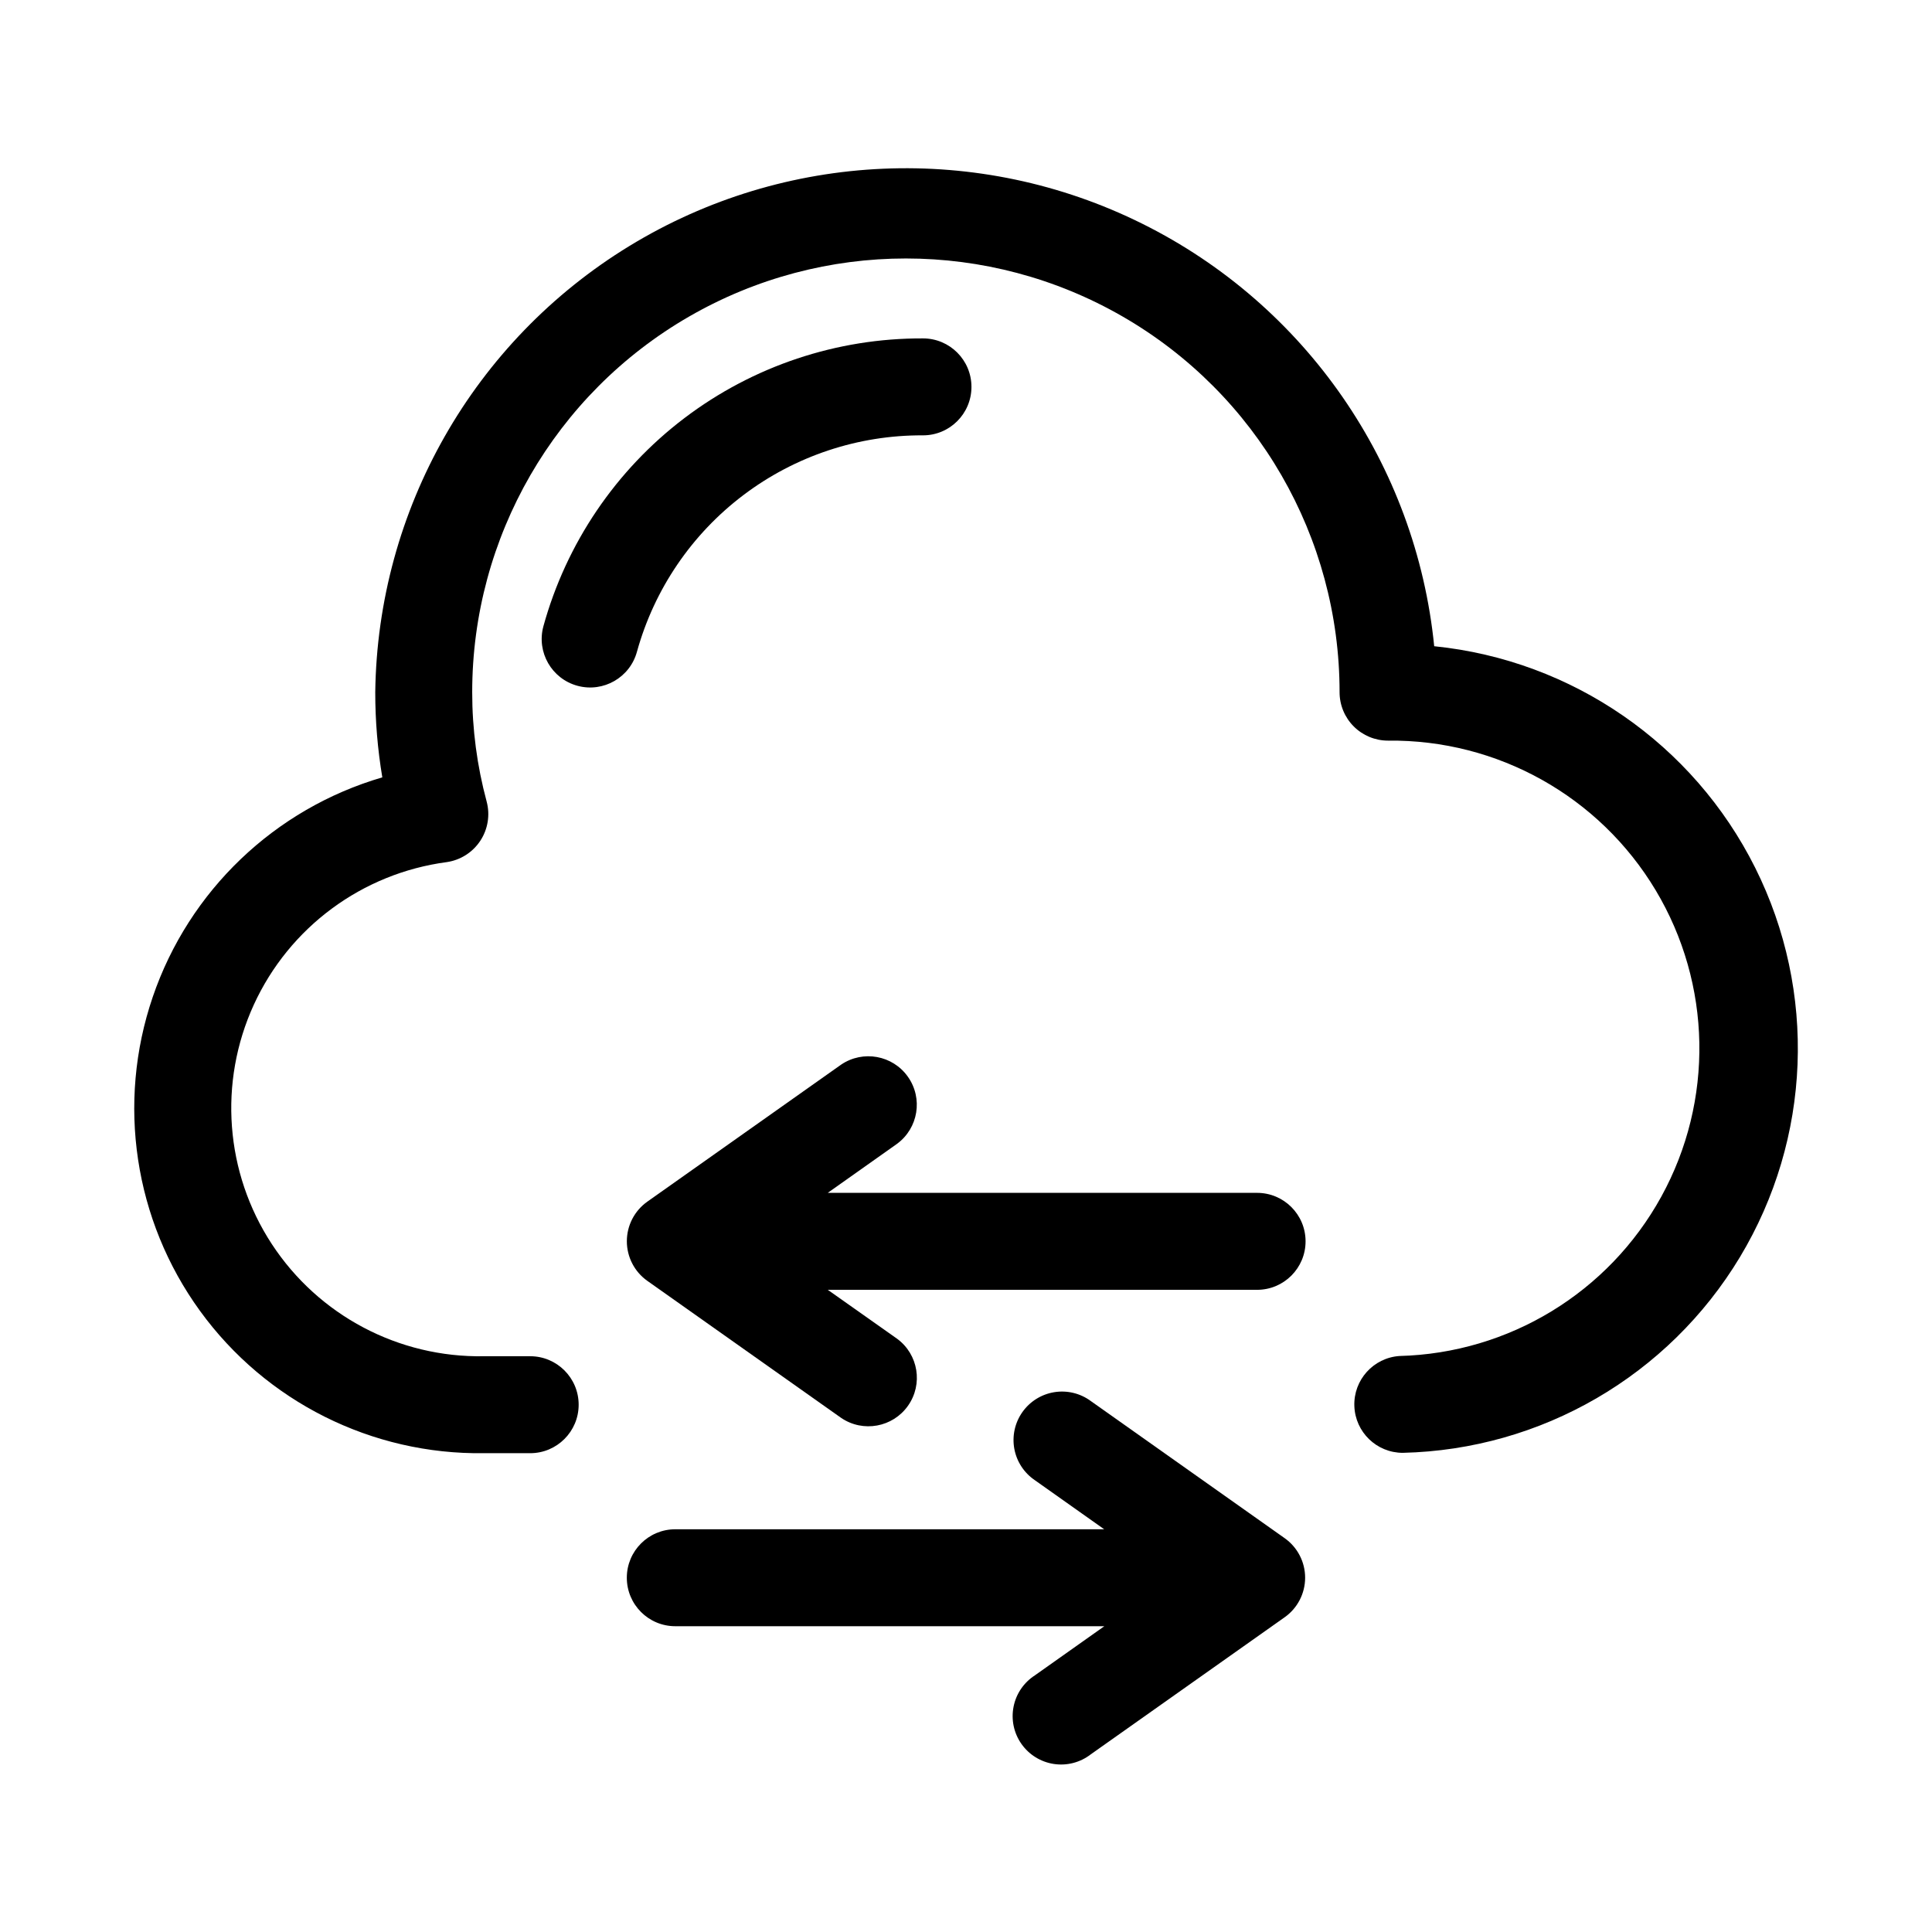 <?xml version="1.0" encoding="UTF-8"?>
<!-- Uploaded to: SVG Repo, www.svgrepo.com, Generator: SVG Repo Mixer Tools -->
<svg fill="#000000" width="800px" height="800px" version="1.1" viewBox="144 144 512 512" xmlns="http://www.w3.org/2000/svg">
 <g fill-rule="evenodd">
  <path d="m524.08 315.27c-4.809-48.141-34.02-90.43-77.336-111.97-43.316-21.543-94.664-19.316-135.95 5.894-41.289 25.211-66.727 69.871-67.348 118.25-0.004 7.559 0.621 15.105 1.871 22.562-28.531 8.344-51.223 30.043-60.832 58.176-9.609 28.129-4.938 59.176 12.527 83.234 17.465 24.055 45.535 38.117 75.258 37.695h12.234c7.094 0 12.848-5.754 12.848-12.848 0-7.098-5.754-12.848-12.848-12.848h-12.234c-22.605 0.418-43.84-10.801-56.23-29.715-12.391-18.914-14.195-42.863-4.781-63.422 9.414-20.555 28.727-34.832 51.141-37.809 3.637-0.531 6.867-2.59 8.887-5.656 2.019-3.07 2.629-6.856 1.68-10.402-2.547-9.449-3.832-19.195-3.828-28.984 0-41.062 21.906-79.004 57.469-99.531 35.559-20.531 79.371-20.531 114.93 0 35.559 20.527 57.465 58.469 57.465 99.531-0.004 3.41 1.348 6.68 3.758 9.09 2.41 2.41 5.684 3.762 9.09 3.758 29.004-0.336 56.004 14.754 70.91 39.633 14.906 24.883 15.477 55.809 1.496 81.223-13.977 25.414-40.402 41.488-69.398 42.223-6.902 0.484-12.184 6.348-11.941 13.262 0.242 6.918 5.918 12.398 12.84 12.398 36.688-0.848 70.395-20.41 89.328-51.848s20.465-70.375 4.059-103.2-48.473-54.977-84.98-58.703z"/>
  <path d="m312.81 316.68c4.594-16.547 14.5-31.121 28.199-41.477 13.695-10.359 30.422-15.922 47.594-15.832 7.094 0 12.844-5.75 12.844-12.844 0-7.098-5.75-12.848-12.844-12.848-22.824-0.094-45.047 7.332-63.23 21.125-18.184 13.797-31.316 33.195-37.375 55.199-1.844 6.852 2.215 13.902 9.066 15.746s13.902-2.219 15.746-9.07z"/>
  <path d="m477.14 460.12h-113.78l18.375-13.004h-0.004c5.637-4.148 6.914-12.039 2.879-17.754-4.031-5.719-11.898-7.152-17.691-3.234l-51.371 36.32-0.004 0.004c-3.402 2.41-5.422 6.32-5.422 10.492 0 4.168 2.019 8.082 5.422 10.492l51.391 36.336c5.793 3.922 13.66 2.484 17.691-3.231 4.035-5.715 2.758-13.605-2.879-17.754l-18.375-12.973h113.77c7.094 0 12.848-5.754 12.848-12.848 0-7.098-5.754-12.848-12.848-12.848z"/>
  <path d="m433.06 515.28c-2.781-2.047-6.266-2.891-9.676-2.336-3.406 0.551-6.445 2.453-8.438 5.273-1.992 2.816-2.762 6.32-2.144 9.715 0.621 3.394 2.582 6.398 5.441 8.332l18.375 13.004-113.66 0.004c-7.094 0-12.844 5.75-12.844 12.844 0 7.098 5.75 12.848 12.844 12.848h113.7c-9.18 6.473-18.375 13.004-18.375 13.004h0.004c-2.953 1.887-5.008 4.898-5.684 8.34-0.676 3.438 0.082 7.004 2.102 9.867 2.019 2.863 5.121 4.777 8.586 5.297 3.469 0.52 6.996-0.398 9.766-2.547l51.371-36.32c3.414-2.402 5.445-6.32 5.445-10.496s-2.031-8.09-5.445-10.492z"/>
 </g>
</svg>